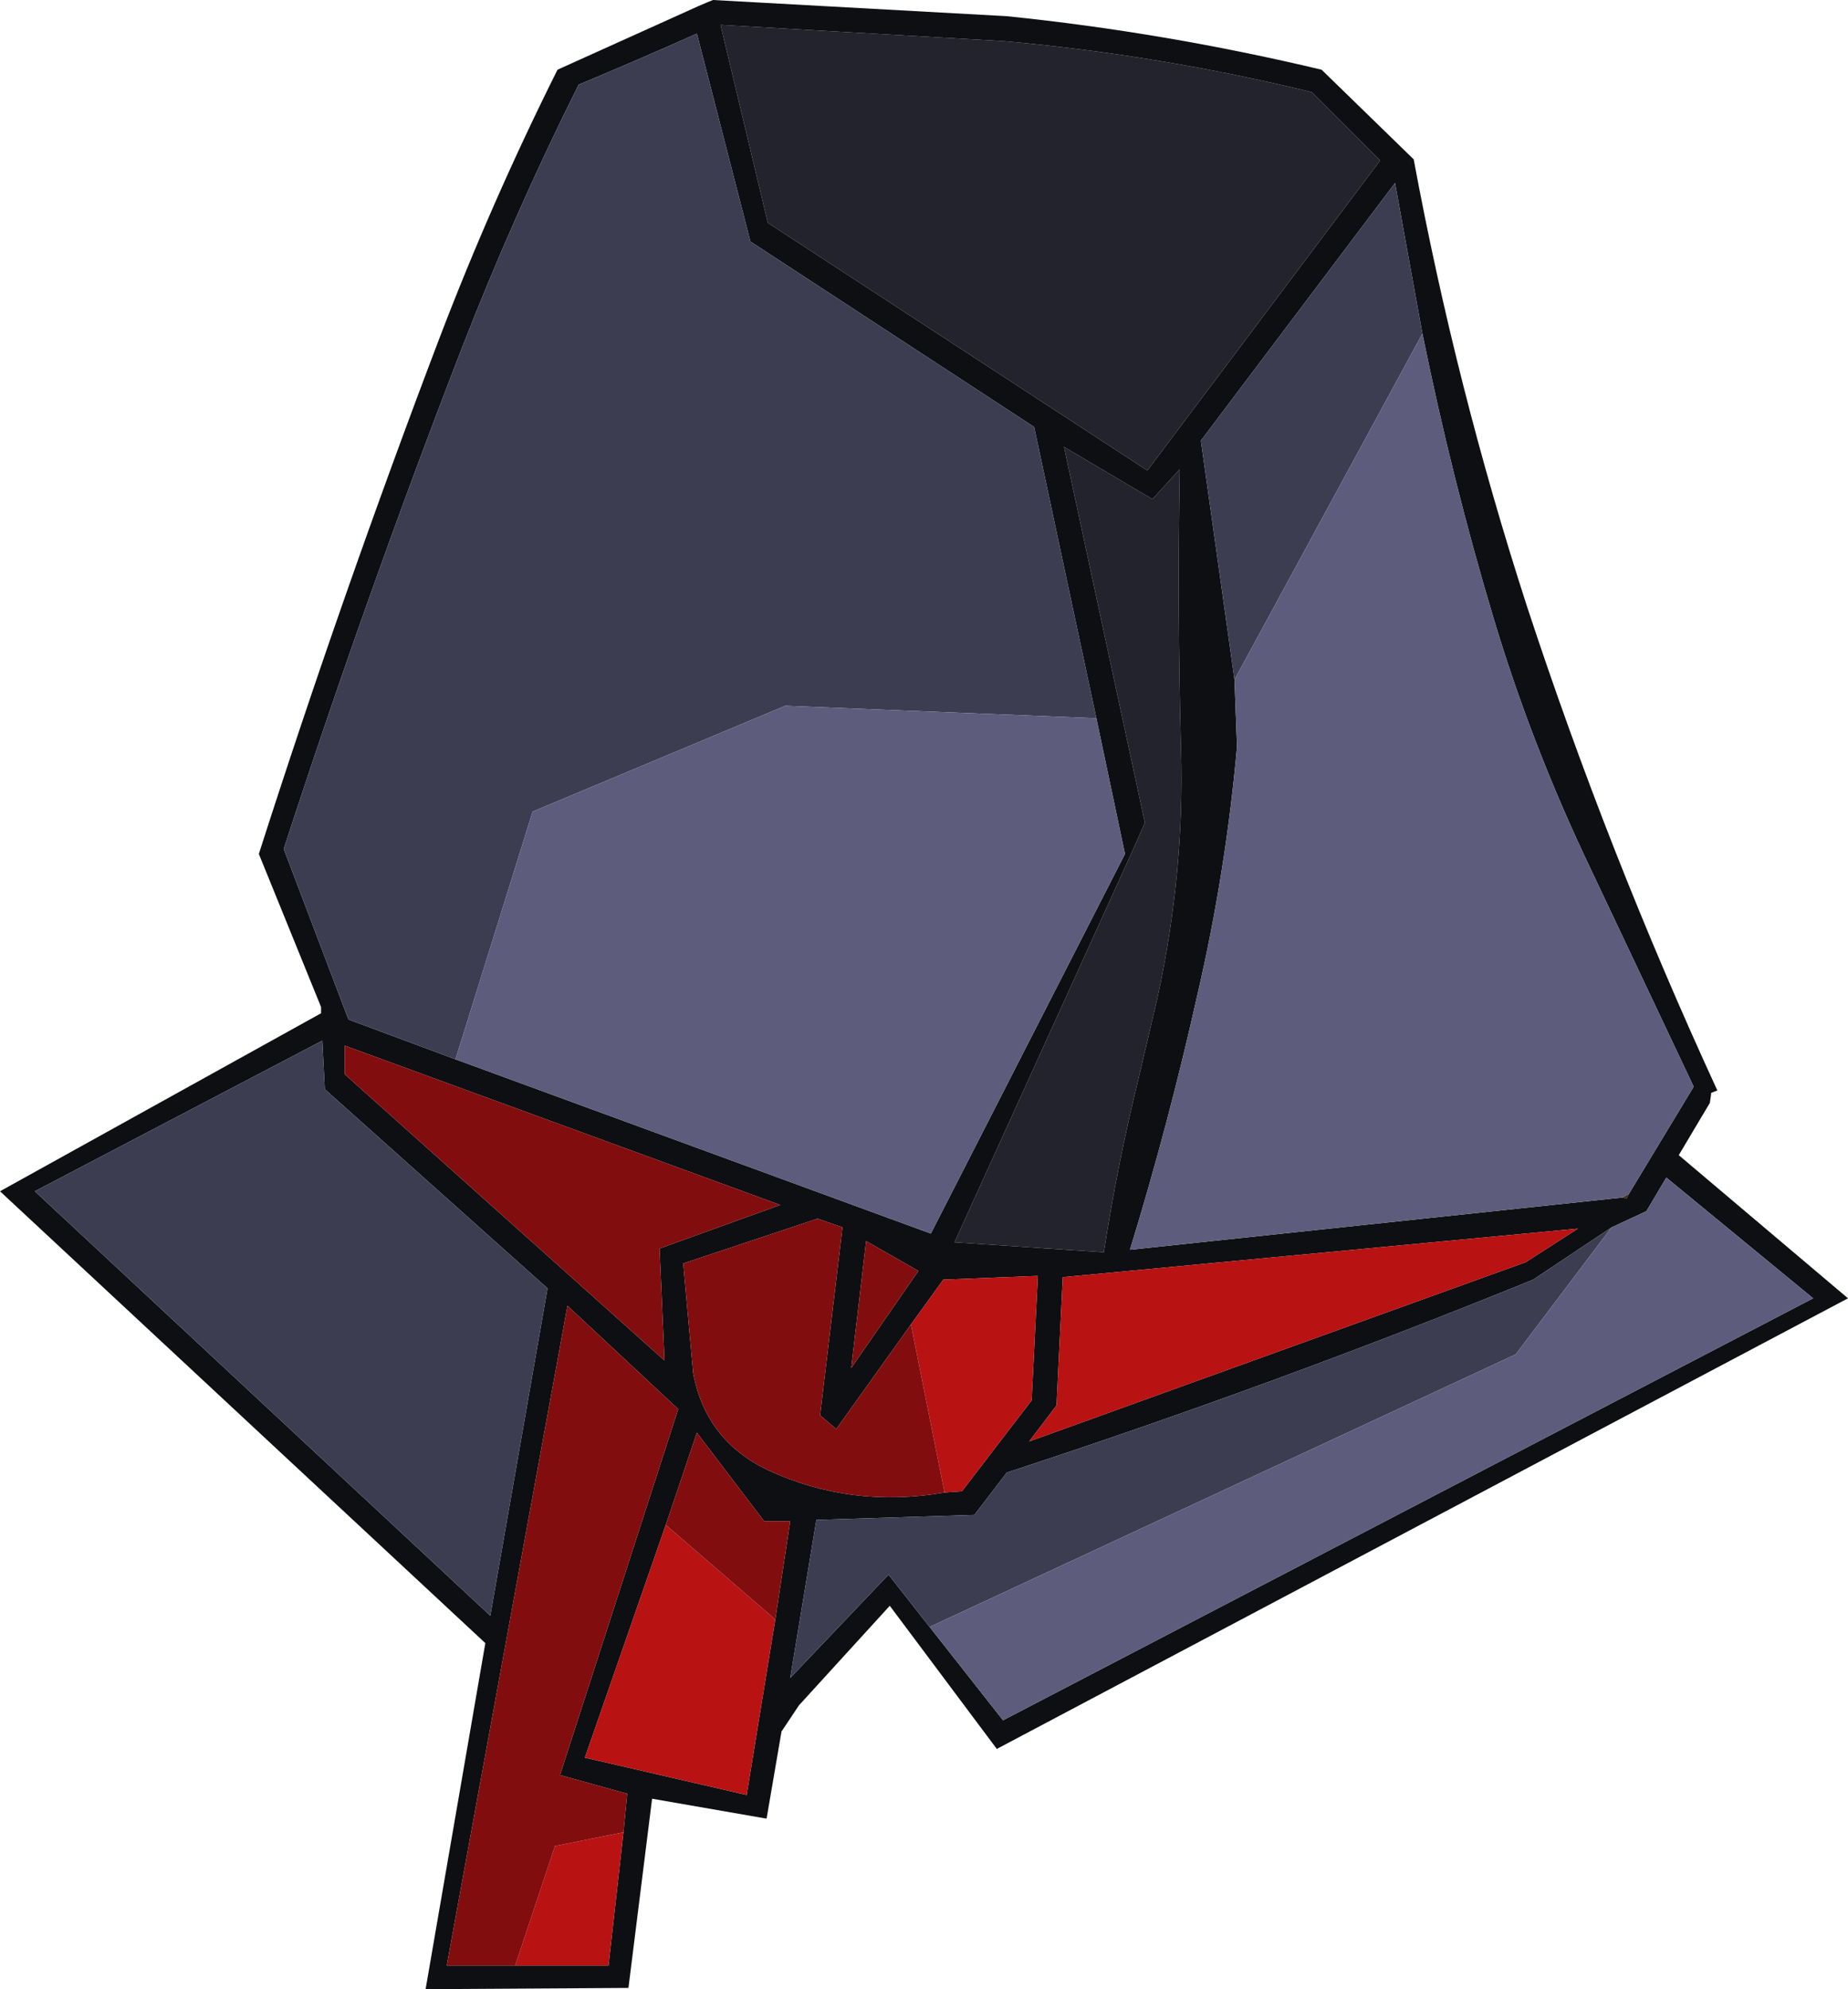 <?xml version="1.0" encoding="UTF-8" standalone="no"?>
<svg xmlns:xlink="http://www.w3.org/1999/xlink" height="79.9px" width="74.25px" xmlns="http://www.w3.org/2000/svg">
  <g transform="matrix(1.0, 0.0, 0.0, 1.0, 37.1, 48.95)">
    <path d="M28.35 -1.0 L28.25 -0.8 28.1 -0.85 28.35 -1.0" fill="#442b00" fill-rule="evenodd" stroke="none"/>
    <path d="M18.35 -42.5 L9.0 -30.05 -6.25 -40.0 -8.15 -47.95 3.2 -47.3 Q9.45 -46.75 15.6 -45.25 L18.35 -42.5 M9.2 -28.9 L10.3 -30.1 Q10.2 -24.5 10.35 -18.85 10.5 -13.9 9.4 -8.85 L8.65 -5.65 Q7.8 -2.2 7.25 1.35 L1.25 0.95 8.3 -14.55 8.9 -15.9 5.65 -31.0 9.2 -28.9" fill="#22232d" fill-rule="evenodd" stroke="none"/>
    <path d="M18.35 -42.5 L15.6 -45.25 Q9.45 -46.75 3.2 -47.3 L-8.15 -47.95 -6.25 -40.0 9.0 -30.05 18.35 -42.5 M16.0 -46.15 L19.7 -42.55 Q21.4 -33.4 24.25 -24.6 27.5 -14.7 31.9 -5.15 L31.65 -5.05 31.65 -5.0 31.6 -4.65 30.35 -2.55 37.15 3.2 2.95 21.3 -1.35 15.55 -5.0 19.55 -5.7 20.6 -6.3 24.1 -10.9 23.3 -11.85 30.9 -20.0 30.95 -17.6 17.05 -37.1 -1.1 -24.2 -8.25 -24.2 -8.5 -26.7 -14.65 Q-23.35 -25.1 -19.45 -35.35 -17.35 -40.85 -14.7 -46.15 L-9.05 -48.7 -8.7 -48.85 -8.45 -48.95 3.35 -48.3 Q9.7 -47.65 16.0 -46.15 M9.2 -28.9 L5.65 -31.0 8.9 -15.9 8.3 -14.55 1.25 0.95 7.25 1.35 Q7.8 -2.2 8.65 -5.65 L9.4 -8.85 Q10.5 -13.9 10.35 -18.85 10.2 -24.5 10.3 -30.1 L9.2 -28.9 M20.05 -35.55 L18.95 -41.6 11.15 -31.25 12.5 -21.65 12.6 -18.95 Q12.15 -13.9 11.0 -8.95 9.85 -3.8 8.3 1.25 L28.1 -0.85 28.25 -0.8 28.35 -1.0 30.95 -5.3 26.55 -14.6 Q24.35 -19.3 22.9 -24.15 21.25 -29.65 20.05 -35.55 M-18.8 -6.4 L0.3 0.6 8.1 -14.65 6.95 -20.1 4.45 -31.8 -6.95 -39.25 -9.1 -47.6 Q-11.45 -46.55 -13.85 -45.55 -16.45 -40.35 -18.55 -34.95 -22.4 -25.0 -25.7 -14.85 L-23.1 -8.0 -18.8 -6.4 M0.25 16.4 L3.2 20.15 35.75 3.2 29.85 -1.65 29.05 -0.3 27.65 0.35 24.5 2.45 Q14.05 6.7 3.35 10.2 L2.05 11.9 -4.3 12.1 -5.35 18.45 -1.4 14.3 0.25 16.4 M0.85 11.0 L1.55 10.95 4.35 7.3 4.6 2.3 0.8 2.45 -0.5 4.25 -3.5 8.45 -4.15 7.9 -3.25 0.35 -4.25 0.0 -9.65 1.8 -9.25 6.2 Q-8.75 8.9 -6.25 10.1 -2.9 11.65 0.85 11.0 M24.2 1.75 L26.3 0.4 5.6 2.35 5.35 7.5 4.25 8.95 24.2 1.75 M-23.25 -6.95 L-23.25 -5.8 -10.4 5.7 -10.6 1.2 -5.75 -0.55 -23.25 -6.95 M-24.05 -5.2 L-24.15 -7.15 -35.7 -1.1 -17.4 15.95 -15.1 2.8 -24.05 -5.2 M-2.9 6.0 L-0.2 2.1 -2.3 0.9 -2.9 6.0 M-5.95 16.1 L-5.35 12.15 -6.4 12.15 -9.1 8.6 -10.35 12.3 -13.6 21.65 -7.1 23.15 -5.95 16.1 M-12.05 24.65 L-11.9 23.1 -14.6 22.35 -9.85 7.65 -14.3 3.5 -19.15 30.0 -16.4 30.0 -12.65 30.0 -12.05 24.65" fill="#0e0f12" fill-rule="evenodd" stroke="none"/>
    <path d="M24.2 1.75 L4.25 8.95 5.35 7.5 5.6 2.35 26.3 0.4 24.2 1.75 M-0.5 4.25 L0.8 2.45 4.6 2.3 4.35 7.3 1.55 10.95 0.85 11.0 -0.5 4.25 M-5.95 16.1 L-7.1 23.15 -13.6 21.65 -10.35 12.3 -5.95 16.1 M-12.05 24.65 L-12.65 30.0 -16.4 30.0 -14.8 25.2 -12.05 24.65" fill="#b81213" fill-rule="evenodd" stroke="none"/>
    <path d="M0.85 11.0 Q-2.9 11.65 -6.25 10.1 -8.75 8.9 -9.25 6.2 L-9.65 1.8 -4.25 0.0 -3.25 0.35 -4.15 7.9 -3.5 8.45 -0.5 4.25 0.85 11.0 M-23.25 -6.95 L-5.75 -0.55 -10.6 1.2 -10.4 5.7 -23.25 -5.8 -23.25 -6.95 M-2.9 6.0 L-2.3 0.9 -0.2 2.1 -2.9 6.0 M-10.35 12.3 L-9.1 8.6 -6.4 12.15 -5.35 12.15 -5.95 16.1 -10.35 12.3 M-16.4 30.0 L-19.15 30.0 -14.3 3.5 -9.85 7.65 -14.6 22.35 -11.9 23.1 -12.05 24.65 -14.8 25.2 -16.4 30.0" fill="#820d0e" fill-rule="evenodd" stroke="none"/>
    <path d="M12.5 -21.65 L11.15 -31.25 18.95 -41.6 20.05 -35.55 12.5 -21.65 M-18.8 -6.4 L-23.1 -8.0 -25.7 -14.85 Q-22.4 -25.0 -18.55 -34.95 -16.45 -40.35 -13.85 -45.55 -11.45 -46.55 -9.1 -47.6 L-6.95 -39.25 4.45 -31.8 6.95 -20.1 -5.55 -20.6 -15.7 -16.35 -18.8 -6.4 M27.65 0.35 L23.8 5.45 0.25 16.4 -1.4 14.3 -5.35 18.45 -4.3 12.1 2.05 11.9 3.35 10.2 Q14.05 6.7 24.5 2.45 L27.65 0.35 M-24.05 -5.2 L-15.1 2.8 -17.4 15.95 -35.7 -1.1 -24.15 -7.15 -24.05 -5.2" fill="#3d3d52" fill-rule="evenodd" stroke="none"/>
    <path d="M20.05 -35.55 Q21.25 -29.65 22.9 -24.15 24.35 -19.3 26.55 -14.6 L30.95 -5.3 28.35 -1.0 28.1 -0.85 8.3 1.25 Q9.85 -3.8 11.0 -8.95 12.15 -13.9 12.6 -18.95 L12.5 -21.65 20.05 -35.55 M6.95 -20.1 L8.1 -14.65 0.3 0.6 -18.8 -6.4 -15.7 -16.35 -5.55 -20.6 6.95 -20.1 M27.65 0.35 L29.05 -0.3 29.85 -1.65 35.75 3.2 3.2 20.15 0.25 16.4 23.8 5.45 27.65 0.35" fill="#5e5c7c" fill-rule="evenodd" stroke="none"/>
  </g>
</svg>

